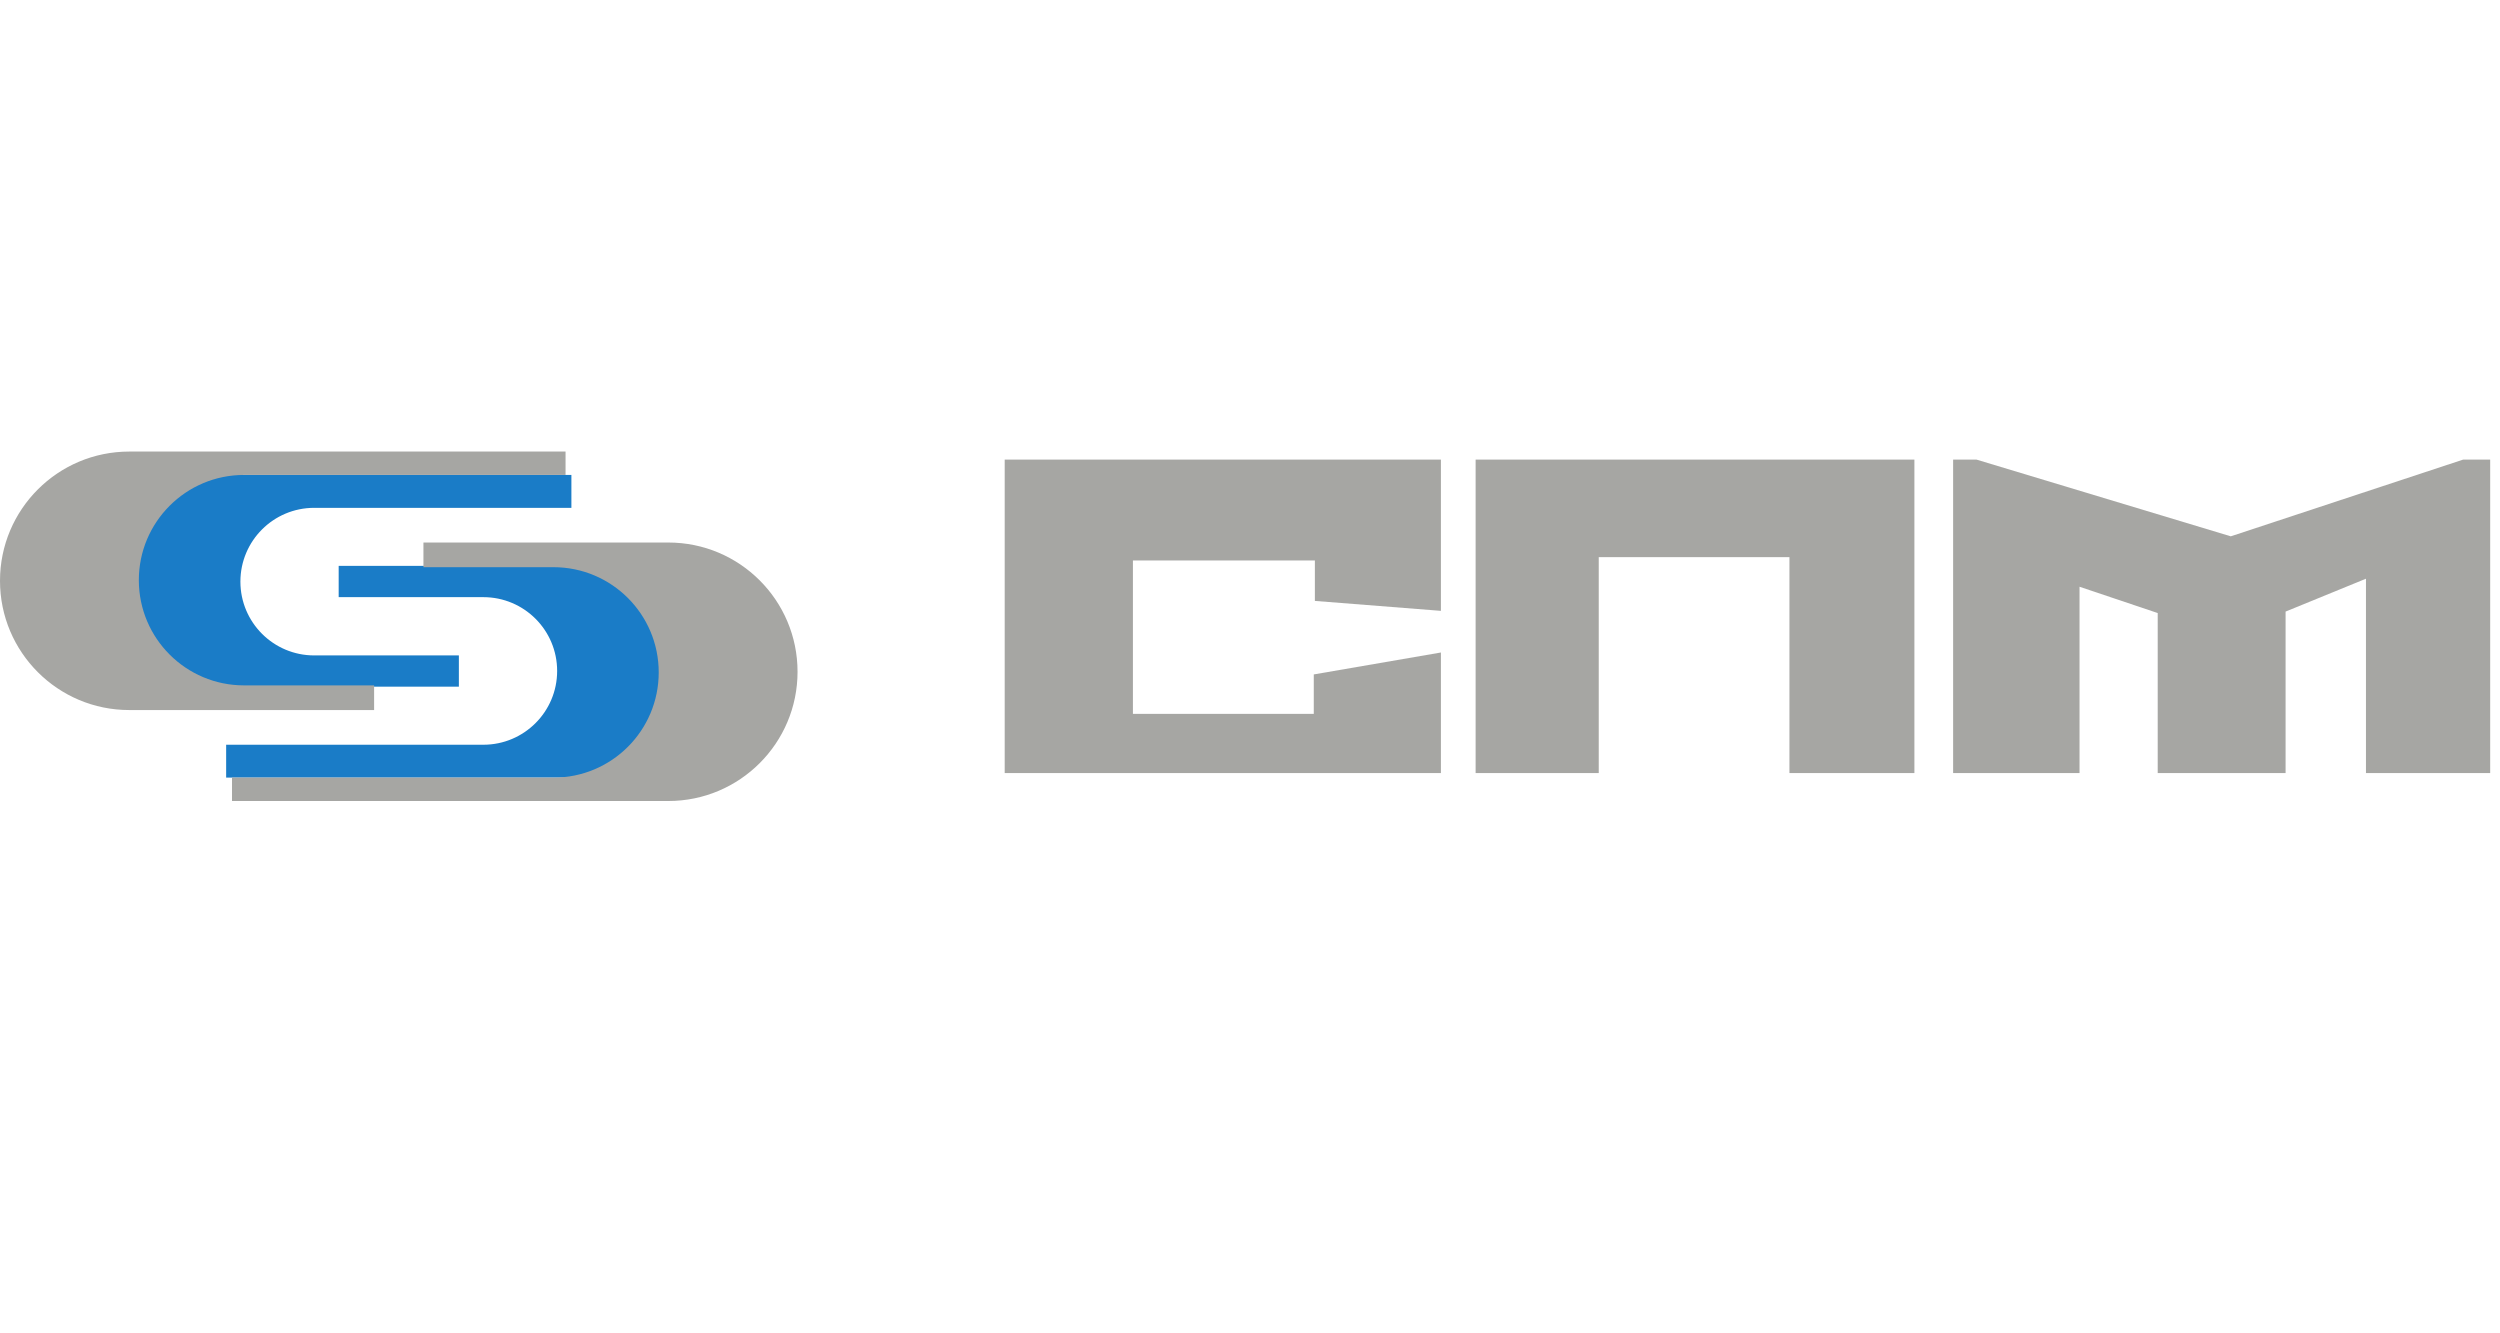 <svg xmlns="http://www.w3.org/2000/svg" id="_&#x421;&#x43B;&#x43E;&#x439;_1" viewBox="0 0 213.84 114"><defs><style> .st0 { fill: #a6a6a3; } .st1 { fill: #1a7cc7; } </style></defs><path class="st1" d="M39.25,58.734v-2.672h-12.375c-3.486,0-6.312-2.826-6.312-6.312v-0c0-3.486,2.826-6.312,6.312-6.312h22v-2.812h-30.57c-6.105,0-11.055,4.054-11.055,9.055v0c0,5.001,4.949,9.055,11.055,9.055h20.945Z"></path><path class="st0" d="M32,60.734v-2.109h-11.125c-4.971,0-9-4.029-9-9v-0c0-4.971,4.029-9,9-9h27.5v-2H11.055c-6.105,0-11.055,4.949-11.055,11.055v0c0,6.105,4.949,11.055,11.055,11.055h20.945Z"></path><g><path class="st1" d="M28.969,48.406v2.672h12.375c3.486,0,6.312,2.826,6.312,6.312v0c0,3.486-2.826,6.312-6.312,6.312h-22v2.812h30.57c6.105,0,11.055-4.054,11.055-9.055v-0c0-5.001-4.949-9.055-11.055-9.055h-20.945Z"></path><path class="st0" d="M36.219,46.406v2.109h11.125c4.971,0,9,4.029,9,9v0c0,4.971-4.029,9-9,9h-27.5v2h37.32c6.105,0,11.055-4.949,11.055-11.055v-0c0-6.105-4.949-11.055-11.055-11.055h-20.945Z"></path></g><polygon class="st0" points="85.938 66.125 85.938 39.312 123.25 39.312 123.25 52.25 112.469 51.4 112.469 47.938 96.906 47.938 96.906 61.062 112.375 61.062 112.375 57.688 123.25 55.812 123.25 66.125 85.938 66.125"></polygon><polygon class="st0" points="126.219 66.125 136.75 66.125 136.75 47.656 153.062 47.656 153.062 66.125 163.75 66.125 163.75 39.312 126.219 39.312 126.219 66.125"></polygon><polygon class="st0" points="167.062 66.125 177.875 66.125 177.875 50.188 184.562 52.438 184.562 66.125 195.5 66.125 195.5 52.312 202.375 49.5 202.375 66.125 213 66.125 213 39.312 210.688 39.312 190.812 45.875 169.062 39.312 167.062 39.312 167.062 66.125"></polygon></svg>
